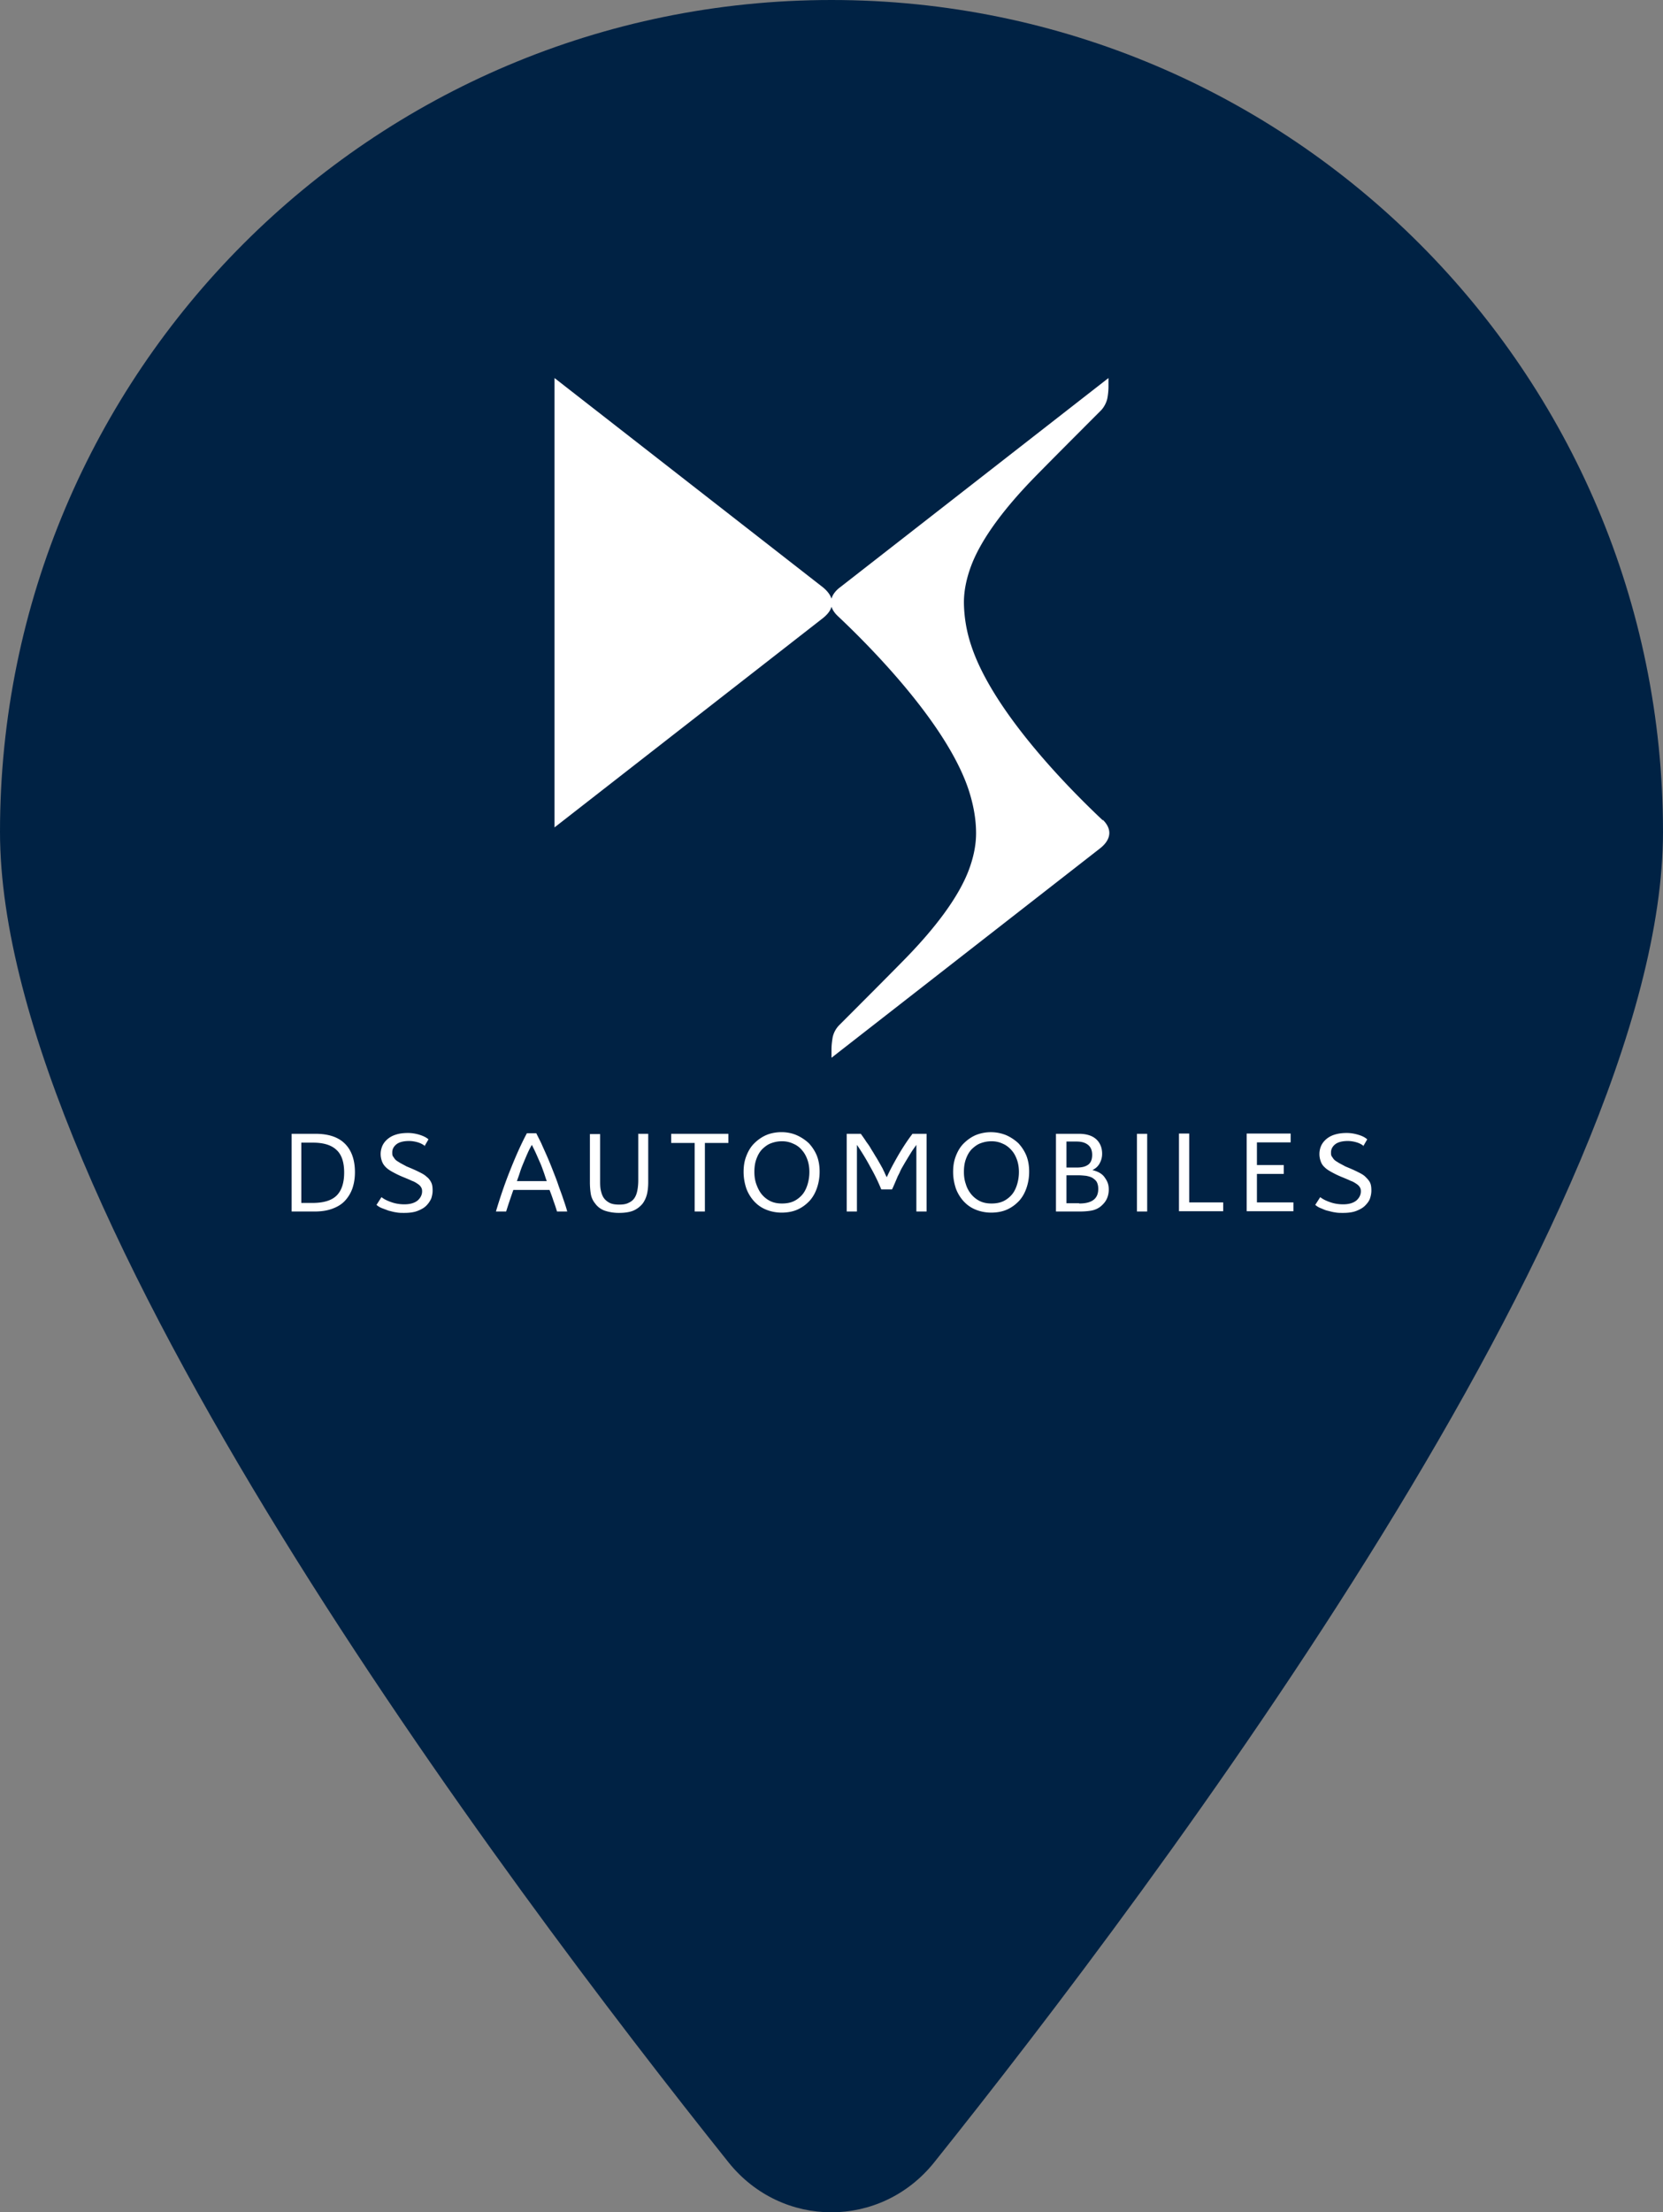 <svg id="Calque_1" data-name="Calque 1" xmlns="http://www.w3.org/2000/svg" viewBox="0 0 60.16 80"><rect x="0" y="0" width="60.16" height="80" fill="#808080" stroke="none"/><defs><style>.cls-1{fill:#fff}</style></defs><path d="M60.16 30.08c0 13.69-18.33 38.07-26.37 48.12-1.93 2.4-5.5 2.4-7.43 0C18.33 68.15 0 43.77 0 30.08 0 13.47 13.47 0 30.08 0s30.08 13.47 30.08 30.08z" fill="#024"/><g id="g11443"><path id="path183-1" class="cls-1" d="M39.89 29.66c-.7-.66-3.89-3.7-4.75-6.3a5.08 5.08 0 01-.27-1.57c0-.45.1-.9.27-1.35.39-1.02 1.26-2.11 2.14-3.03.38-.4 2-2.02 2.54-2.56.12-.12.21-.3.24-.45.03-.16.04-.31.04-.43v-.3l-9.7 7.56c-.11.08-.27.23-.32.42-.06-.19-.22-.34-.32-.42l-9.7-7.56v16.25l9.7-7.56c.1-.08.27-.23.32-.42.05.16.17.28.21.32.7.66 3.89 3.7 4.75 6.3.17.52.27 1.05.27 1.57 0 .45-.1.9-.27 1.35-.39 1.02-1.26 2.11-2.14 3.03-.38.4-2 2.02-2.54 2.56a.9.9 0 00-.24.45c-.02.13-.04.27-.04.43v.3l9.7-7.56c.13-.1.35-.3.35-.57 0-.24-.18-.42-.23-.47"/></g><path class="cls-1" d="M11.41 41c.48 0 .83.12 1.07.36.24.24.36.59.36 1.03 0 .21-.03.4-.09.58-.06.17-.15.32-.27.45s-.27.22-.46.29c-.19.07-.4.1-.65.1h-.82V41h.87zm-.11 2.5c.41 0 .7-.09.88-.27s.27-.46.27-.83-.09-.65-.28-.82c-.18-.17-.46-.26-.84-.26h-.43v2.18h.38zm4.07-2.06c-.06-.05-.15-.1-.25-.13s-.21-.05-.32-.05c-.2 0-.36.04-.46.12s-.15.18-.15.29c0 .06 0 .11.03.15s.05.08.09.12c.04.04.1.07.16.11.07.04.15.08.24.13.17.07.31.13.43.19s.22.11.29.18c.08.06.13.13.17.21.04.08.05.18.05.3 0 .09-.02.19-.05.28a.87.87 0 01-.18.26c-.08.08-.19.14-.32.19-.13.05-.29.07-.48.07-.1 0-.19 0-.29-.02-.09-.01-.18-.04-.27-.06l-.24-.09a.666.666 0 01-.2-.12l.18-.28c.1.08.23.14.38.19.15.05.3.07.45.07.21 0 .37-.05.48-.14.1-.09.16-.2.16-.33 0-.06-.01-.11-.04-.15-.02-.04-.06-.08-.12-.12s-.12-.08-.21-.11c-.08-.04-.18-.08-.3-.13-.15-.06-.27-.12-.38-.18s-.19-.11-.26-.18-.11-.13-.14-.21-.05-.17-.05-.27.02-.19.06-.29c.04-.09.1-.17.18-.24.08-.07.18-.13.31-.17.12-.04.27-.06.44-.06.13 0 .26.02.4.06.13.04.25.09.34.17l-.15.26zm4.03-.46l.18.36c.06.14.13.29.2.45s.14.33.21.51.14.35.2.53.13.35.18.51c.06.17.11.32.15.47h-.37a5.94 5.94 0 00-.13-.39c-.04-.13-.09-.26-.14-.39h-1.31c-.09.26-.18.52-.26.78h-.37c.14-.47.3-.95.49-1.43s.39-.95.63-1.4h.33zm.38 1.73c-.04-.1-.07-.21-.11-.32-.04-.11-.08-.23-.13-.34-.05-.11-.1-.23-.15-.34s-.1-.21-.15-.31c-.04.07-.09.16-.14.27-.05.11-.1.23-.15.35-.05.12-.1.24-.14.37s-.08.23-.11.32h1.09zm3.3-1.71h.37v1.74c0 .14-.01.28-.04.42-.03.13-.08.25-.16.36-.08.1-.19.19-.32.25s-.32.09-.54.09c-.19 0-.36-.03-.51-.08a.72.72 0 01-.35-.26.73.73 0 01-.16-.36c-.02-.13-.03-.27-.03-.41v-1.74h.37v1.67c0 .12 0 .24.02.34s.05.2.1.28.12.14.21.19c.09.05.21.07.36.07s.26-.02.35-.07c.09-.04.16-.1.21-.18s.08-.17.1-.28c.02-.11.03-.23.03-.35v-1.67zm2.42 2.81h-.37v-2.48h-.85V41h2.07v.33h-.85v2.48zm2.78.04c-.21 0-.4-.04-.57-.11-.17-.07-.31-.17-.43-.3a1.42 1.42 0 01-.28-.46c-.06-.18-.1-.38-.1-.6s.03-.4.1-.58.16-.33.28-.45.27-.23.43-.3.36-.11.56-.11.39.04.55.11.31.17.44.29c.12.13.22.28.29.45.07.18.1.37.1.58 0 .2-.03.39-.09.57-.06.18-.14.33-.26.47-.12.13-.26.24-.43.32s-.37.12-.6.12zm0-2.58c-.15 0-.28.03-.41.08-.12.05-.22.13-.31.22-.09.1-.15.21-.2.35s-.07.29-.07.46c0 .15.02.3.07.44s.11.26.19.36c.08.1.19.19.31.25s.26.09.43.09c.17 0 .32-.03.44-.09s.23-.15.31-.25.14-.23.18-.37.06-.28.06-.43-.02-.3-.07-.44-.11-.25-.2-.35a.788.788 0 00-.31-.23.915.915 0 00-.41-.09zm5.24-.27v2.81h-.37V41.4l-.12.17c-.05.07-.09.14-.14.22-.05.08-.09.15-.14.23l-.11.19c-.03.05-.06.11-.09.18-.03.07-.07.13-.1.21l-.09.21c-.03.07-.06.14-.09.2h-.39c-.11-.27-.24-.54-.4-.82-.15-.28-.31-.54-.48-.79v2.41h-.37V41h.51c.08.11.15.21.2.29.06.08.11.15.15.22s.08.13.11.18.07.12.11.18l.11.19c.03.05.06.11.09.16s.05.11.08.16c.02.05.05.12.09.19.12-.27.27-.54.43-.82.16-.27.33-.53.5-.75h.52zm2.34 2.85c-.21 0-.4-.04-.57-.11s-.31-.17-.43-.3a1.42 1.42 0 01-.28-.46c-.06-.18-.1-.38-.1-.6s.03-.4.1-.58c.07-.18.16-.33.28-.45s.27-.23.43-.3a1.471 1.471 0 011.11 0c.16.07.31.17.44.29.12.13.22.28.29.45.07.18.1.37.1.58 0 .2-.03.39-.09.57-.06.18-.14.33-.26.47-.12.13-.26.24-.43.32s-.37.12-.6.12zm0-2.58c-.15 0-.28.03-.41.08-.12.05-.22.13-.31.22-.09.1-.15.21-.2.35s-.07.29-.07.46c0 .15.02.3.07.44.04.14.11.26.19.36.08.1.19.19.31.25s.26.09.43.09c.17 0 .32-.03.44-.09s.23-.15.31-.25.14-.23.18-.37.06-.28.06-.43-.02-.3-.07-.44-.11-.25-.2-.35-.19-.18-.31-.23a.915.915 0 00-.41-.09zm3.65 1.04c.09.02.17.05.25.09.07.04.14.09.19.16s.09.13.12.21.04.16.04.25c0 .13-.03.25-.08.35s-.13.19-.23.27a.77.77 0 01-.34.14c-.12.02-.26.03-.42.03h-.84V41h.83c.28 0 .49.07.63.2s.21.31.21.52c0 .13-.03.24-.09.35-.06.11-.15.19-.28.25zm-.93-.09h.37c.18 0 .31-.03.41-.1.1-.07.15-.19.15-.36 0-.16-.05-.28-.15-.36-.1-.08-.23-.12-.41-.12h-.37v.94zm.46 1.3c.25 0 .42-.05.53-.14.11-.09.16-.22.16-.39 0-.1-.02-.18-.05-.24s-.09-.11-.15-.15-.14-.06-.23-.08c-.09-.01-.19-.02-.29-.02h-.43v1.01h.46zm2.46.29h-.37V41h.37v2.81zm1.52-.33h1.23v.32h-1.6v-2.81h.37v2.49zm2.45-2.16v.81h.97v.32h-.97v1.03h1.32v.32H45.1v-2.81h1.59v.32h-1.22zm3.86.12c-.06-.05-.15-.1-.25-.13s-.21-.05-.32-.05c-.2 0-.36.04-.46.12-.1.08-.15.18-.15.29 0 .06 0 .11.03.15s.05.08.09.12c.04.04.1.07.16.11.07.04.15.08.24.13.17.07.31.13.43.19s.22.11.29.18.13.13.17.21.05.18.05.3c0 .09-.02.19-.05.28s-.1.18-.18.26c-.08.08-.19.14-.32.19-.13.05-.29.07-.48.07-.1 0-.19 0-.29-.02-.09-.01-.18-.04-.27-.06s-.16-.06-.24-.09-.14-.07-.2-.12l.18-.28c.1.08.23.14.38.19.15.05.3.07.45.07.21 0 .37-.05.48-.14.1-.09.16-.2.16-.33 0-.06-.01-.11-.04-.15-.02-.04-.06-.08-.12-.12s-.12-.08-.21-.11c-.08-.04-.18-.08-.3-.13-.15-.06-.27-.12-.38-.18s-.19-.11-.26-.18a.487.487 0 01-.14-.21.753.753 0 01.01-.56c.04-.09.1-.17.18-.24.08-.07.18-.13.31-.17s.27-.06.44-.06c.13 0 .26.02.4.06s.25.09.34.17l-.15.26z"/></svg>